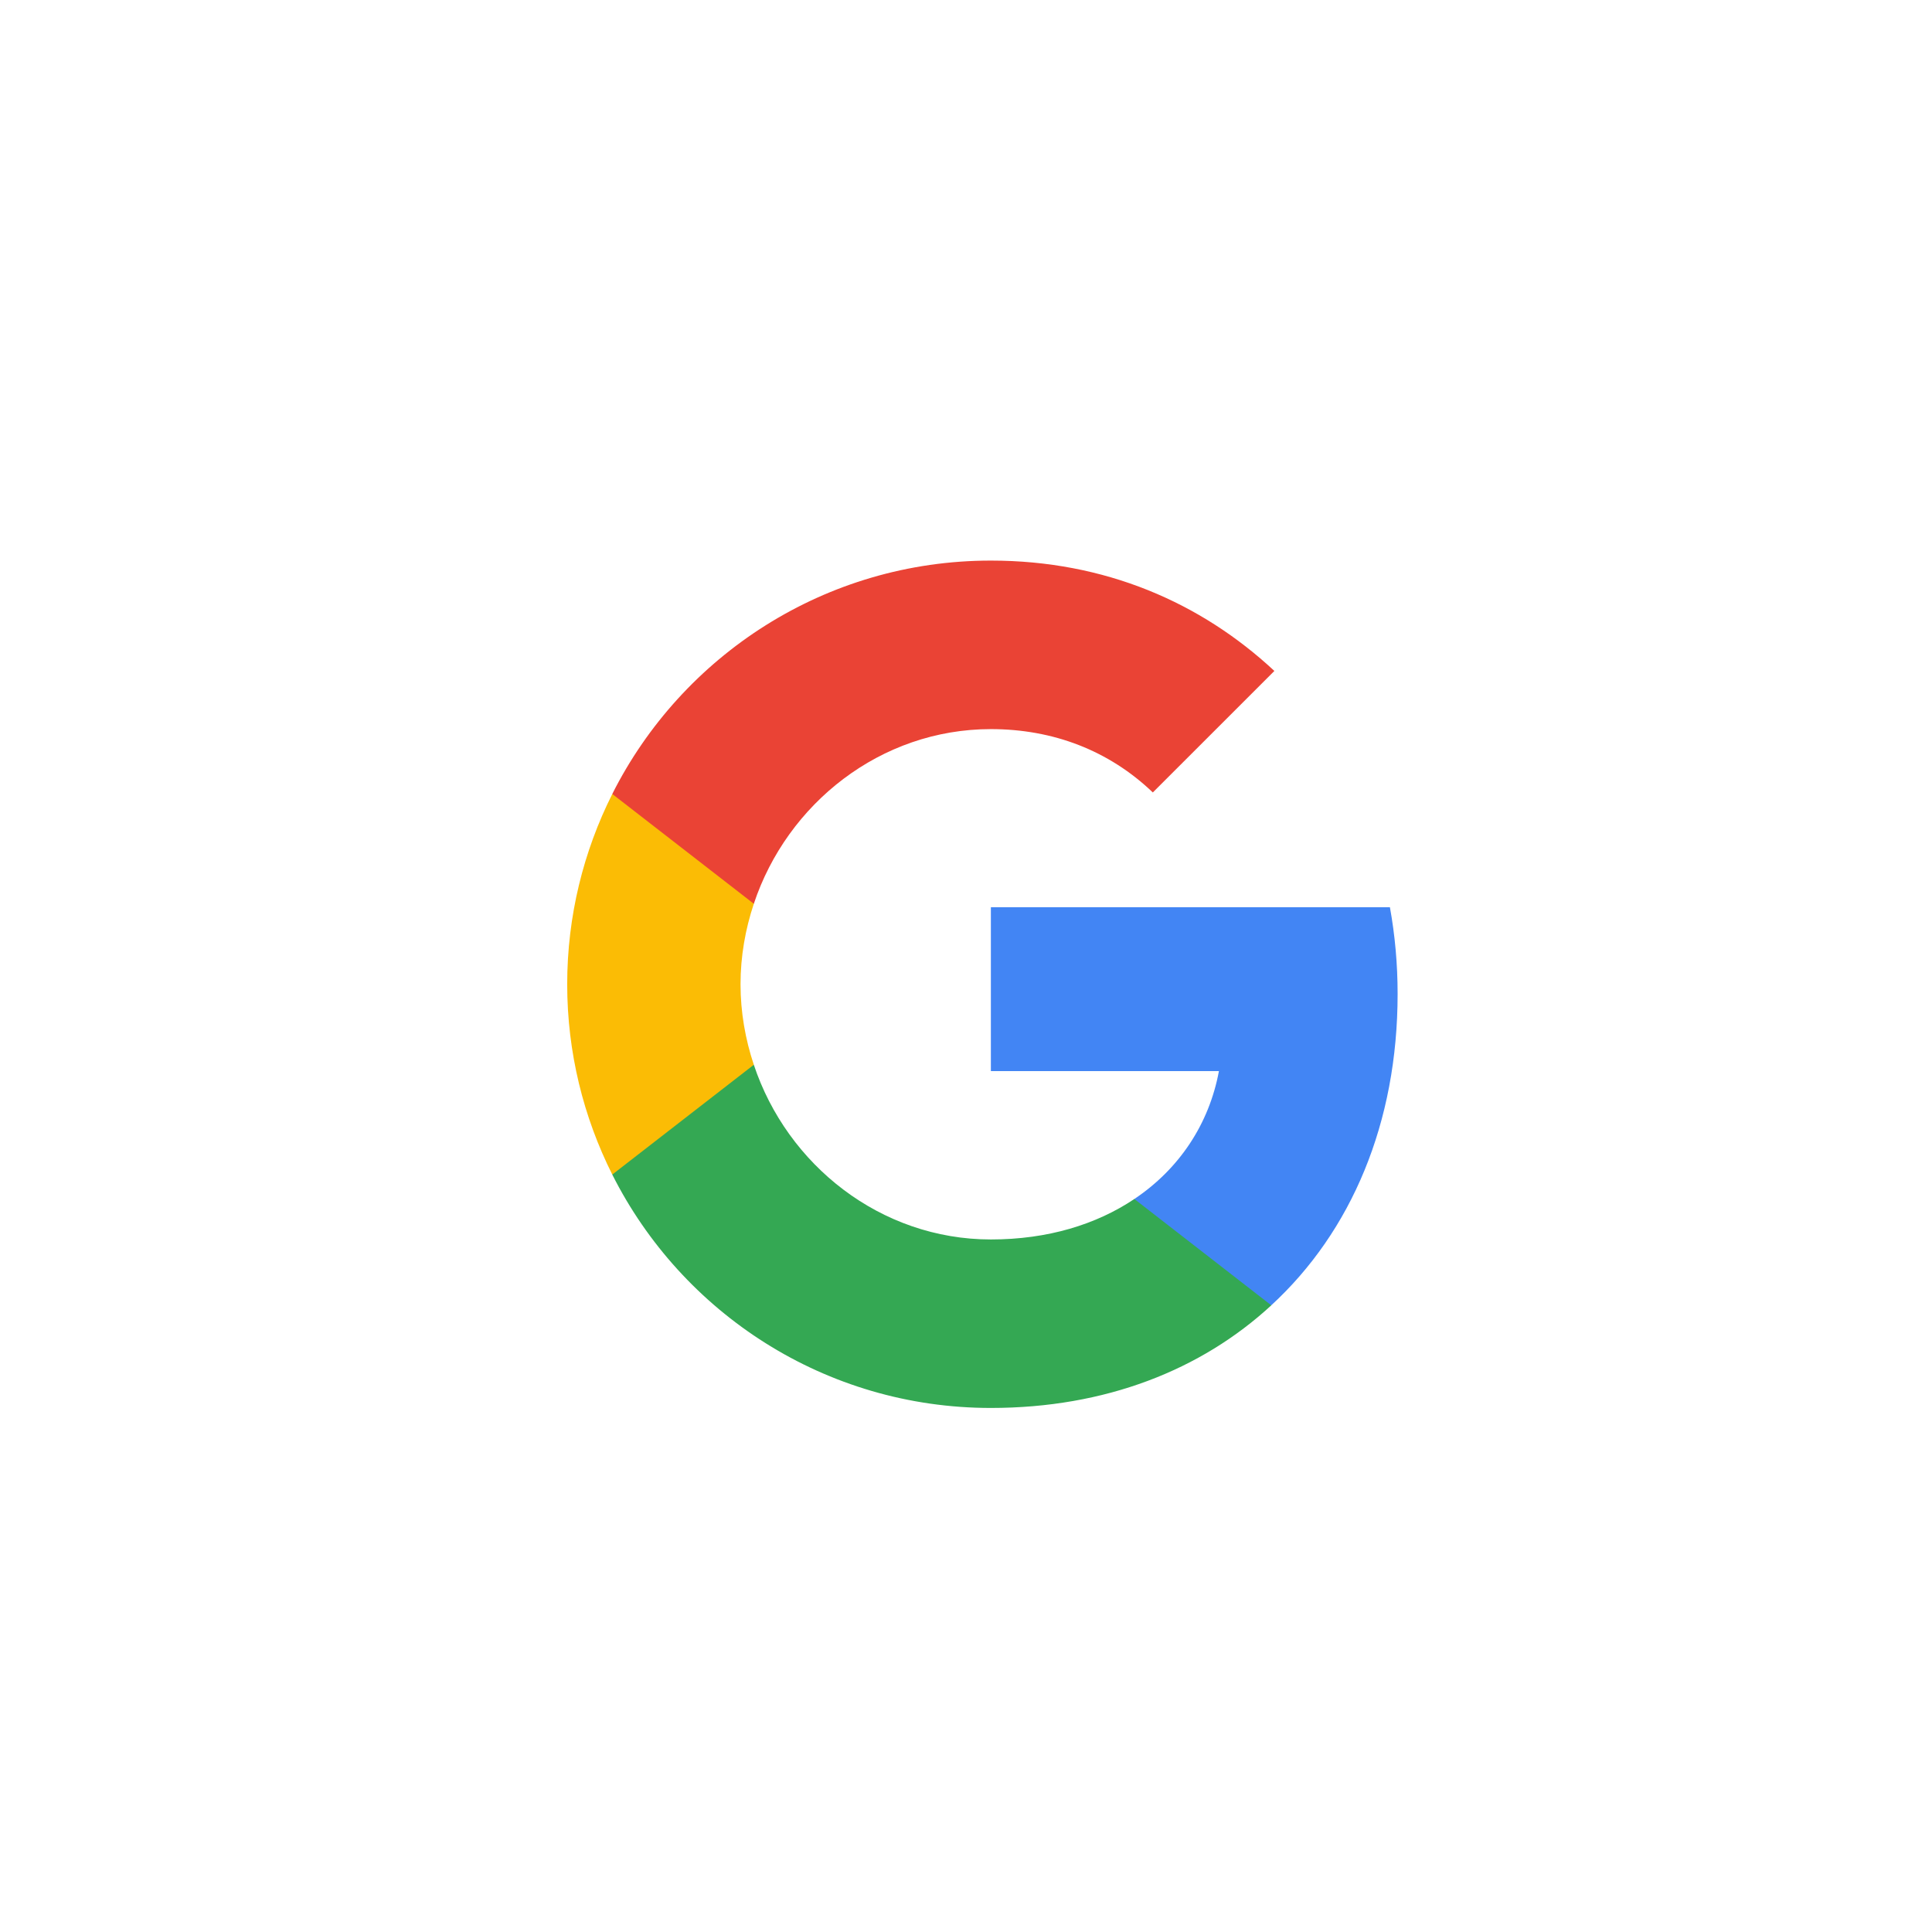 <svg width="57" height="57" viewBox="0 0 57 57" fill="none" xmlns="http://www.w3.org/2000/svg">
<g filter="url(#filter0_d_3019_5)">
<circle cx="28.5" cy="24.5" r="24.5" fill="white"/>
<path fill-rule="evenodd" clip-rule="evenodd" d="M41.234 25.323C41.234 24.436 41.155 23.584 41.007 22.766H29.234V27.601H35.962C35.672 29.163 34.791 30.487 33.467 31.374V34.51H37.507C39.871 32.334 41.234 29.129 41.234 25.323Z" fill="#4285F4"/>
<path fill-rule="evenodd" clip-rule="evenodd" d="M29.234 37.539C32.609 37.539 35.438 36.42 37.507 34.511L33.467 31.374C32.348 32.124 30.916 32.568 29.234 32.568C25.978 32.568 23.223 30.369 22.24 27.414H18.064V30.653C20.12 34.738 24.348 37.539 29.234 37.539Z" fill="#34A853"/>
<path fill-rule="evenodd" clip-rule="evenodd" d="M22.24 27.414C21.99 26.664 21.848 25.863 21.848 25.039C21.848 24.215 21.99 23.414 22.24 22.664V19.426H18.064C17.217 21.113 16.734 23.022 16.734 25.039C16.734 27.056 17.217 28.965 18.064 30.653L22.24 27.414Z" fill="#FBBC05"/>
<path fill-rule="evenodd" clip-rule="evenodd" d="M29.234 17.511C31.069 17.511 32.717 18.141 34.012 19.38L37.598 15.795C35.433 13.778 32.603 12.539 29.234 12.539C24.348 12.539 20.12 15.34 18.064 19.425L22.24 22.664C23.223 19.709 25.978 17.511 29.234 17.511Z" fill="#EA4335"/>
</g>
<defs>
<filter id="filter0_d_3019_5" x="0" y="0" width="57" height="57" filterUnits="userSpaceOnUse" color-interpolation-filters="sRGB">
<feFlood flood-opacity="0" result="BackgroundImageFix"/>
<feColorMatrix in="SourceAlpha" type="matrix" values="0 0 0 0 0 0 0 0 0 0 0 0 0 0 0 0 0 0 127 0" result="hardAlpha"/>
<feOffset dy="4"/>
<feGaussianBlur stdDeviation="2"/>
<feComposite in2="hardAlpha" operator="out"/>
<feColorMatrix type="matrix" values="0 0 0 0 0 0 0 0 0 0 0 0 0 0 0 0 0 0 0.08 0"/>
<feBlend mode="normal" in2="BackgroundImageFix" result="effect1_dropShadow_3019_5"/>
<feBlend mode="normal" in="SourceGraphic" in2="effect1_dropShadow_3019_5" result="shape"/>
</filter>
</defs>
</svg>

